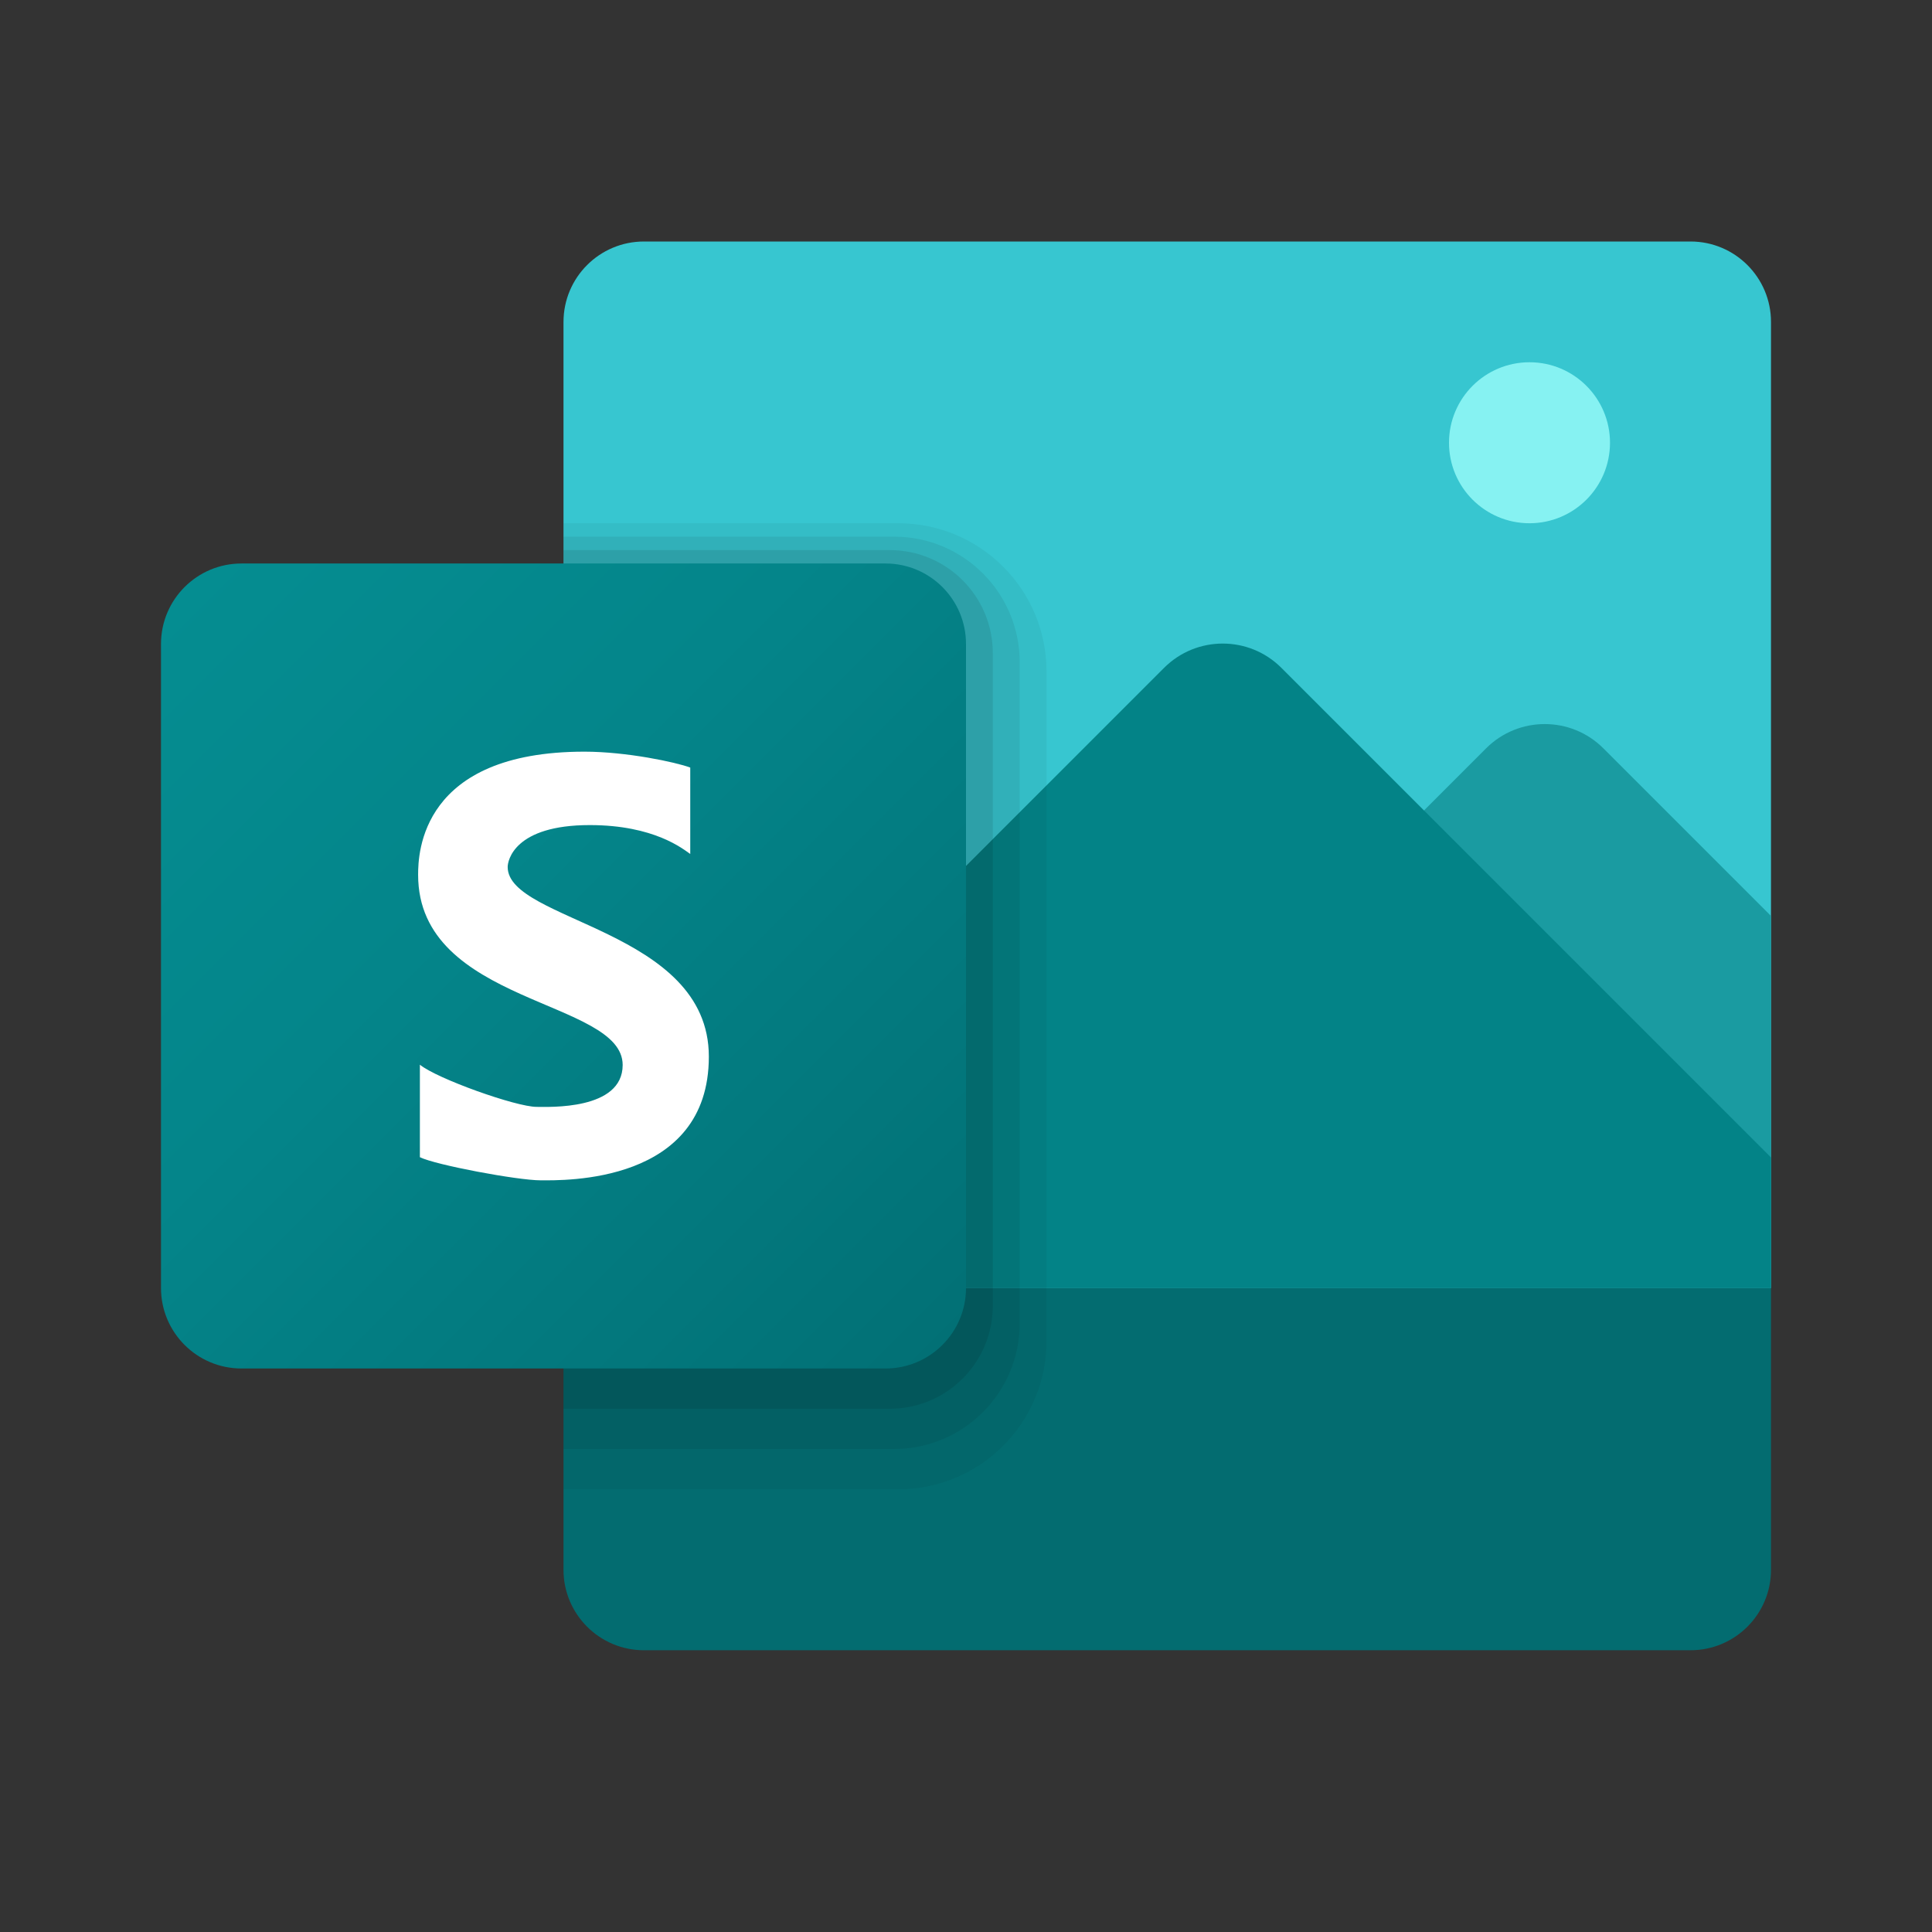 <svg xmlns="http://www.w3.org/2000/svg" viewBox="0 0 48 48">
    <rect x="0" y="0" width="48" height="48" fill="#333333" stroke="none"/>
    <path fill="#37c6d0" d="M44,32H14V8c0-1.105,0.895-2,2-2h26c1.105,0,2,0.895,2,2V32z"/>
    <path fill="#036c70" d="M14,32h30v7c0,1.105-0.895,2-2,2H16c-1.105,0-2-0.895-2-2V32z"/>
    <circle cx="38" cy="11" r="2" fill="#86f2f2"/>
    <path fill="#1a9ba1" d="M23.515,32H44v-9.243l-4.164-4.164c-0.805-0.805-2.11-0.805-2.915,0L23.515,32z"/>
    <path fill="#038387" d="M44,28.757L31.836,16.593c-0.805-0.805-2.11-0.805-2.915,0L14,31.515V32h30V28.757z"/>
    <path d="M22.319,13H14v24h8.319C24.352,37,26,35.352,26,33.319V16.681C26,14.648,24.352,13,22.319,13z" opacity=".05"/>
    <path d="M22.213,36H14V13.333h8.213c1.724,0,3.121,1.397,3.121,3.121v16.425	C25.333,34.603,23.936,36,22.213,36z" opacity=".07"/>
    <path d="M22.106,35H14V13.667h8.106c1.414,0,2.56,1.146,2.56,2.56V32.44C24.667,33.854,23.52,35,22.106,35z" opacity=".09"/>
    <linearGradient id="G1Vjv51NuXTqXp0qLUzPaa" x1="4.586" x2="23.414" y1="14.586" y2="33.414" gradientUnits="userSpaceOnUse">
        <stop offset="0" stop-color="#058d91"/>
        <stop offset=".391" stop-color="#04858a"/>
        <stop offset=".98" stop-color="#027176"/>
        <stop offset="1" stop-color="#027075"/>
    </linearGradient>
    <path fill="url(#G1Vjv51NuXTqXp0qLUzPaa)" d="M22,34H6c-1.105,0-2-0.895-2-2V16c0-1.105,0.895-2,2-2h16c1.105,0,2,0.895,2,2v16	C24,33.105,23.105,34,22,34z"/>
    <path fill="#fff" d="M10.432,28.75v-2.298c0.426,0.349,2.391,1.048,2.9,1.048c0.299,0,2.138,0.088,2.138-1.041	c0-1.633-5.082-1.494-5.082-4.725c0-0.536,0.066-3.059,4.133-3.059c1.041,0,2.271,0.261,2.628,0.395v2.147	c-0.176-0.12-0.89-0.718-2.496-0.718c-1.877,0-2.04,0.883-2.04,1.041c0,1.359,4.998,1.544,4.998,4.711	c0,3.172-3.614,3.074-4.177,3.074C12.857,29.325,10.814,28.942,10.432,28.75z"/>
</svg>